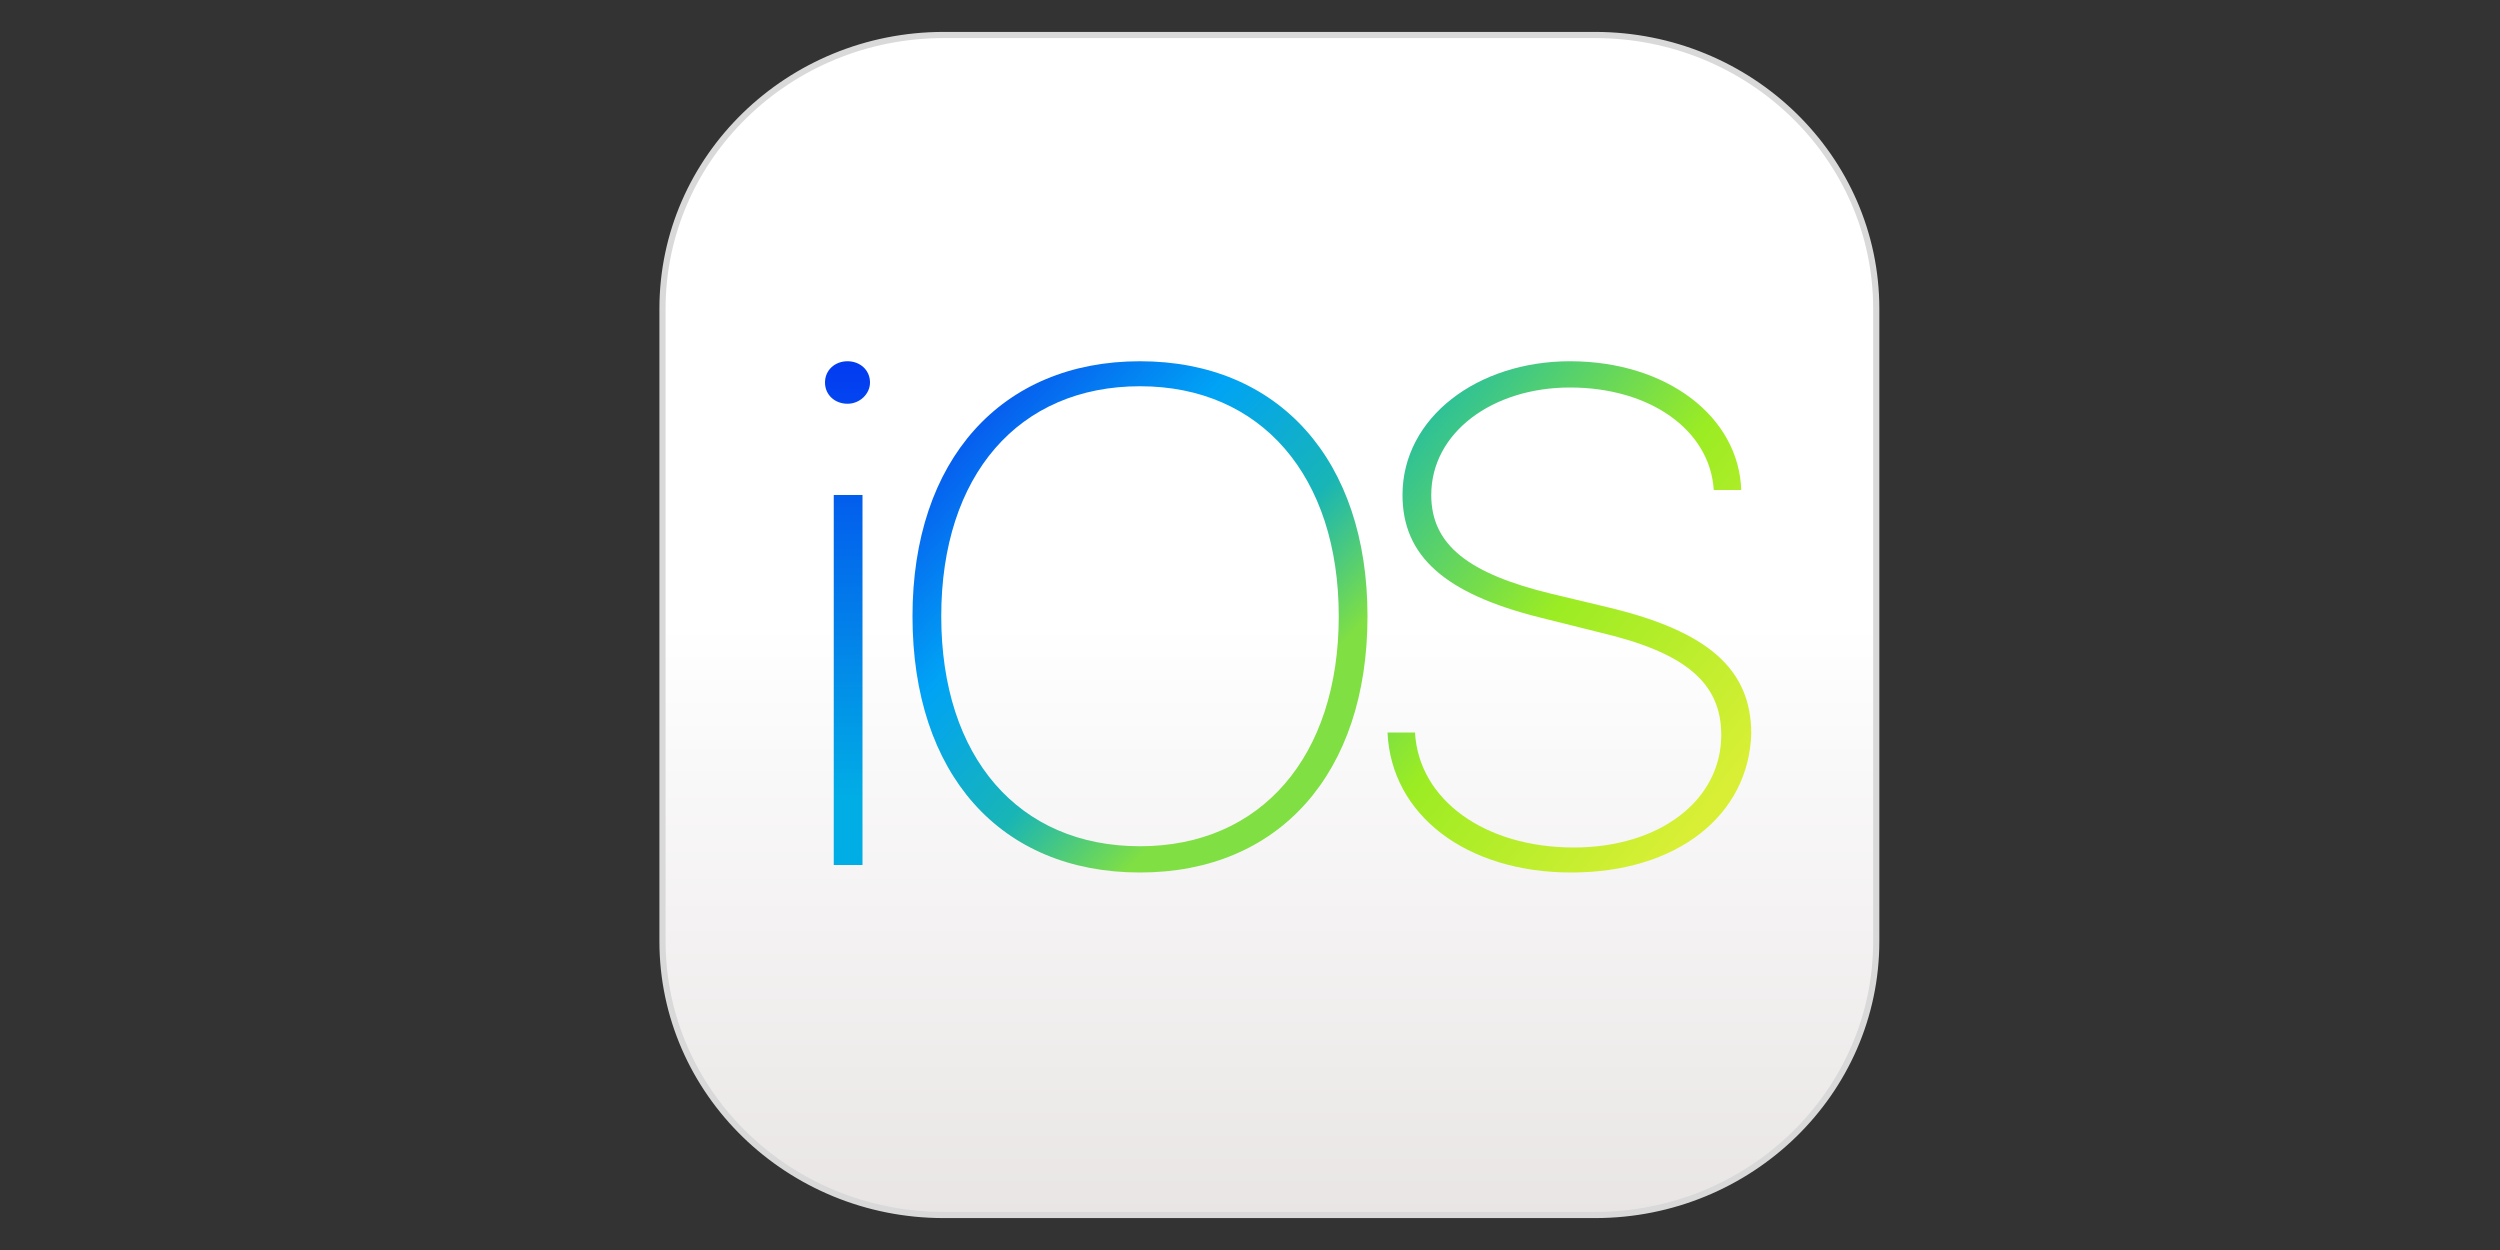 <?xml version="1.0" encoding="utf-8"?>
<!-- Generator: Adobe Illustrator 24.0.0, SVG Export Plug-In . SVG Version: 6.00 Build 0)  -->
<svg version="1.1" id="Layer_1" xmlns="http://www.w3.org/2000/svg" xmlns:xlink="http://www.w3.org/1999/xlink" x="0px" y="0px"
	 viewBox="0 0 200 100" style="enable-background:new 0 0 200 100;" xml:space="preserve">
<rect x="0" y="0" width="200" height="100" fill="#333333" stroke="none"/>
<style type="text/css">
	.st0{fill-rule:evenodd;clip-rule:evenodd;fill:url(#SVGID_1_);stroke:#D9D9D9;stroke-width:0.494;}
	.st1{fill-rule:evenodd;clip-rule:evenodd;fill:url(#SVGID_2_);}
	.st2{fill-rule:evenodd;clip-rule:evenodd;fill:url(#SVGID_3_);}
	.st3{fill-rule:evenodd;clip-rule:evenodd;fill:url(#SVGID_4_);}
</style>
<title>React Logo</title>
<g>
	
		<linearGradient id="SVGID_1_" gradientUnits="userSpaceOnUse" x1="-296.94" y1="448.949" x2="-296.94" y2="448.705" gradientTransform="matrix(194 0 0 -194 57708 87146)">
		<stop  offset="0" style="stop-color:#FFFFFF"/>
		<stop  offset="1" style="stop-color:#E9E5E5"/>
	</linearGradient>
	<path class="st0" d="M75.5,2.8h52.1c12.4,0,22.5,9.8,22.5,21.9v50.6c0,12.1-10.1,21.9-22.5,21.9H75.5C63.1,97.2,53,87.4,53,75.3
		V24.7C53,12.6,63.1,2.8,75.5,2.8z"/>
	
		<linearGradient id="SVGID_2_" gradientUnits="userSpaceOnUse" x1="-250.953" y1="447.1" x2="-250.953" y2="446.677" gradientTransform="matrix(7.072 0 0 -82.894 1842.608 37090.707)">
		<stop  offset="0" style="stop-color:#0339F1"/>
		<stop  offset="1" style="stop-color:#01ADE5"/>
	</linearGradient>
	<path class="st1" d="M69,69.2h-2.3V39.6H69V69.2z M67.8,32.3c-1,0-1.8-0.7-1.8-1.7c0-1,0.8-1.7,1.8-1.7c1,0,1.8,0.7,1.8,1.7
		C69.6,31.5,68.8,32.3,67.8,32.3z"/>
	
		<linearGradient id="SVGID_3_" gradientUnits="userSpaceOnUse" x1="-294.381" y1="447.11" x2="-294.087" y2="446.786" gradientTransform="matrix(72.81 0 0 -84.087 21511.984 37628.883)">
		<stop  offset="0" style="stop-color:#0756EE"/>
		<stop  offset="0.374" style="stop-color:#00A3F5"/>
		<stop  offset="0.717" style="stop-color:#18B5B6"/>
		<stop  offset="1" style="stop-color:#80DF43"/>
	</linearGradient>
	<path class="st2" d="M91.2,69.8c-11.2,0-18.2-7.9-18.2-20.5c0-12.5,7.1-20.4,18.2-20.4s18.2,7.9,18.2,20.4
		C109.4,61.9,102.3,69.8,91.2,69.8z M91.2,30.9c-9.7,0-15.9,7.1-15.9,18.4c0,11.3,6.2,18.4,15.9,18.4c9.7,0,15.9-7.2,15.9-18.4
		C107.1,38.1,100.9,30.9,91.2,30.9L91.2,30.9z"/>
	
		<linearGradient id="SVGID_4_" gradientUnits="userSpaceOnUse" x1="-293.877" y1="447.136" x2="-293.514" y2="446.703" gradientTransform="matrix(57.917 0 0 -84.08 17134.752 37625.773)">
		<stop  offset="0" style="stop-color:#20BBA6"/>
		<stop  offset="0.499" style="stop-color:#9BEC23"/>
		<stop  offset="1" style="stop-color:#D9EF35"/>
	</linearGradient>
	<path class="st3" d="M125.7,69.8c-8.4,0-14.4-4.6-14.7-11.2h2.2c0.3,5.4,5.6,9.2,12.7,9.2c6.9,0,11.8-3.8,11.8-9
		c0-4.2-2.9-6.6-9.7-8.2l-4.8-1.2c-7.6-1.9-11-4.9-11-9.8c0-6.2,6-10.7,13.4-10.7c7.7,0,13.5,4.4,13.7,10.3h-2.2
		c-0.3-4.8-5.1-8.2-11.5-8.2c-6.2,0-11.1,3.6-11.1,8.6c0,4,3,6.3,9.6,7.9l4.6,1.1c7.9,1.9,11.4,4.9,11.4,10.1
		C139.9,65.2,134.2,69.8,125.7,69.8L125.7,69.8z"/>
</g>
</svg>
